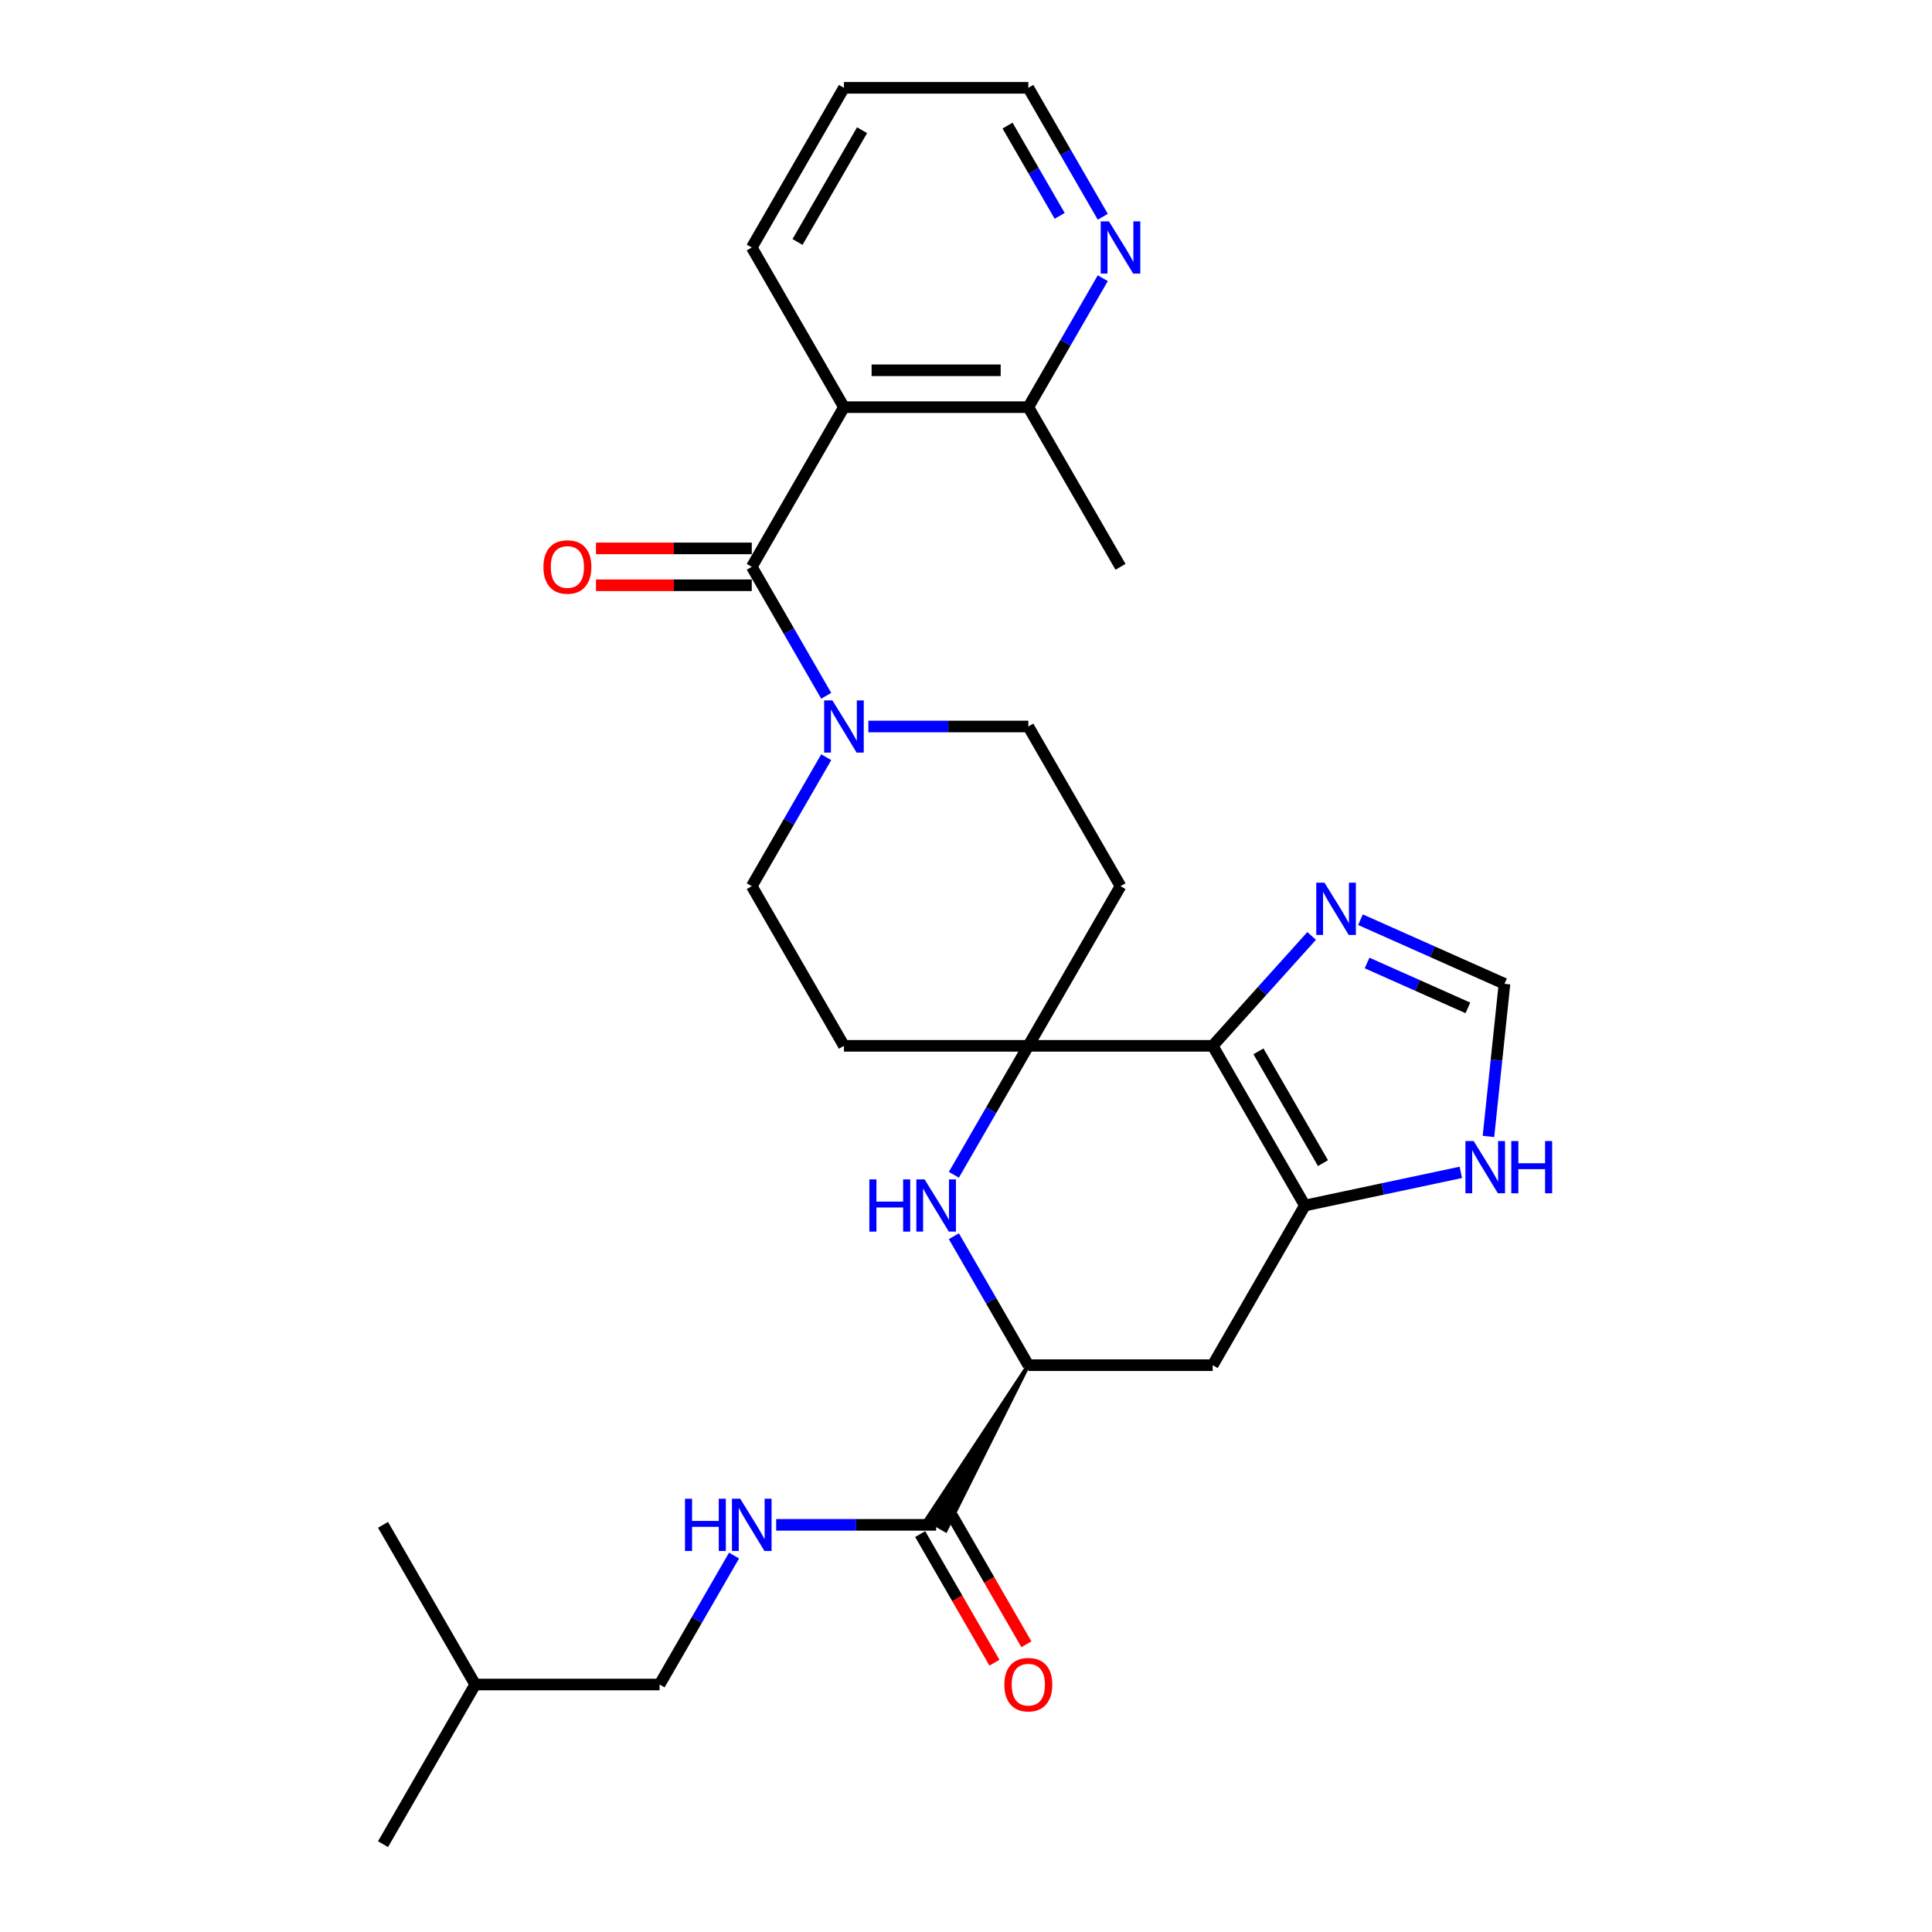 <?xml version='1.0' encoding='iso-8859-1'?>
<svg version='1.1' baseProfile='full'
              xmlns='http://www.w3.org/2000/svg'
                      xmlns:rdkit='http://www.rdkit.org/xml'
                      xmlns:xlink='http://www.w3.org/1999/xlink'
                  xml:space='preserve'
width='1000px' height='1000px' viewBox='0 0 1000 1000'>
<!-- END OF HEADER -->
<rect style='opacity:1.0;fill:#FFFFFF;stroke:none' width='1000' height='1000' x='0' y='0'> </rect>
<path class='bond-0' d='M 627.687,541.322 L 532.258,541.322' style='fill:none;fill-rule:evenodd;stroke:#000000;stroke-width:6px;stroke-linecap:butt;stroke-linejoin:miter;stroke-opacity:1' />
<path class='bond-2' d='M 627.687,541.322 L 675.402,623.967' style='fill:none;fill-rule:evenodd;stroke:#000000;stroke-width:6px;stroke-linecap:butt;stroke-linejoin:miter;stroke-opacity:1' />
<path class='bond-2' d='M 651.374,544.176 L 684.774,602.027' style='fill:none;fill-rule:evenodd;stroke:#000000;stroke-width:6px;stroke-linecap:butt;stroke-linejoin:miter;stroke-opacity:1' />
<path class='bond-7' d='M 627.687,541.322 L 653.297,512.879' style='fill:none;fill-rule:evenodd;stroke:#000000;stroke-width:6px;stroke-linecap:butt;stroke-linejoin:miter;stroke-opacity:1' />
<path class='bond-7' d='M 653.297,512.879 L 678.907,484.437' style='fill:none;fill-rule:evenodd;stroke:#0000FF;stroke-width:6px;stroke-linecap:butt;stroke-linejoin:miter;stroke-opacity:1' />
<path class='bond-3' d='M 532.258,541.322 L 512.99,574.695' style='fill:none;fill-rule:evenodd;stroke:#000000;stroke-width:6px;stroke-linecap:butt;stroke-linejoin:miter;stroke-opacity:1' />
<path class='bond-3' d='M 512.99,574.695 L 493.722,608.068' style='fill:none;fill-rule:evenodd;stroke:#0000FF;stroke-width:6px;stroke-linecap:butt;stroke-linejoin:miter;stroke-opacity:1' />
<path class='bond-12' d='M 532.258,541.322 L 579.972,458.678' style='fill:none;fill-rule:evenodd;stroke:#000000;stroke-width:6px;stroke-linecap:butt;stroke-linejoin:miter;stroke-opacity:1' />
<path class='bond-13' d='M 532.258,541.322 L 436.828,541.322' style='fill:none;fill-rule:evenodd;stroke:#000000;stroke-width:6px;stroke-linecap:butt;stroke-linejoin:miter;stroke-opacity:1' />
<path class='bond-1' d='M 389.113,293.388 L 408.381,326.761' style='fill:none;fill-rule:evenodd;stroke:#000000;stroke-width:6px;stroke-linecap:butt;stroke-linejoin:miter;stroke-opacity:1' />
<path class='bond-1' d='M 408.381,326.761 L 427.649,360.134' style='fill:none;fill-rule:evenodd;stroke:#0000FF;stroke-width:6px;stroke-linecap:butt;stroke-linejoin:miter;stroke-opacity:1' />
<path class='bond-4' d='M 389.113,293.388 L 436.828,210.744' style='fill:none;fill-rule:evenodd;stroke:#000000;stroke-width:6px;stroke-linecap:butt;stroke-linejoin:miter;stroke-opacity:1' />
<path class='bond-18' d='M 389.113,283.845 L 348.794,283.845' style='fill:none;fill-rule:evenodd;stroke:#000000;stroke-width:6px;stroke-linecap:butt;stroke-linejoin:miter;stroke-opacity:1' />
<path class='bond-18' d='M 348.794,283.845 L 308.475,283.845' style='fill:none;fill-rule:evenodd;stroke:#FF0000;stroke-width:6px;stroke-linecap:butt;stroke-linejoin:miter;stroke-opacity:1' />
<path class='bond-18' d='M 389.113,302.931 L 348.794,302.931' style='fill:none;fill-rule:evenodd;stroke:#000000;stroke-width:6px;stroke-linecap:butt;stroke-linejoin:miter;stroke-opacity:1' />
<path class='bond-18' d='M 348.794,302.931 L 308.475,302.931' style='fill:none;fill-rule:evenodd;stroke:#FF0000;stroke-width:6px;stroke-linecap:butt;stroke-linejoin:miter;stroke-opacity:1' />
<path class='bond-8' d='M 675.402,623.967 L 627.687,706.612' style='fill:none;fill-rule:evenodd;stroke:#000000;stroke-width:6px;stroke-linecap:butt;stroke-linejoin:miter;stroke-opacity:1' />
<path class='bond-10' d='M 675.402,623.967 L 715.757,615.389' style='fill:none;fill-rule:evenodd;stroke:#000000;stroke-width:6px;stroke-linecap:butt;stroke-linejoin:miter;stroke-opacity:1' />
<path class='bond-10' d='M 715.757,615.389 L 756.112,606.812' style='fill:none;fill-rule:evenodd;stroke:#0000FF;stroke-width:6px;stroke-linecap:butt;stroke-linejoin:miter;stroke-opacity:1' />
<path class='bond-30' d='M 493.722,639.866 L 512.99,673.239' style='fill:none;fill-rule:evenodd;stroke:#0000FF;stroke-width:6px;stroke-linecap:butt;stroke-linejoin:miter;stroke-opacity:1' />
<path class='bond-30' d='M 512.99,673.239 L 532.258,706.612' style='fill:none;fill-rule:evenodd;stroke:#000000;stroke-width:6px;stroke-linecap:butt;stroke-linejoin:miter;stroke-opacity:1' />
<path class='bond-15' d='M 436.828,210.744 L 532.258,210.744' style='fill:none;fill-rule:evenodd;stroke:#000000;stroke-width:6px;stroke-linecap:butt;stroke-linejoin:miter;stroke-opacity:1' />
<path class='bond-15' d='M 451.142,191.658 L 517.943,191.658' style='fill:none;fill-rule:evenodd;stroke:#000000;stroke-width:6px;stroke-linecap:butt;stroke-linejoin:miter;stroke-opacity:1' />
<path class='bond-22' d='M 436.828,210.744 L 389.113,128.099' style='fill:none;fill-rule:evenodd;stroke:#000000;stroke-width:6px;stroke-linecap:butt;stroke-linejoin:miter;stroke-opacity:1' />
<path class='bond-5' d='M 427.649,391.932 L 408.381,425.305' style='fill:none;fill-rule:evenodd;stroke:#0000FF;stroke-width:6px;stroke-linecap:butt;stroke-linejoin:miter;stroke-opacity:1' />
<path class='bond-5' d='M 408.381,425.305 L 389.113,458.678' style='fill:none;fill-rule:evenodd;stroke:#000000;stroke-width:6px;stroke-linecap:butt;stroke-linejoin:miter;stroke-opacity:1' />
<path class='bond-31' d='M 449.463,376.033 L 490.86,376.033' style='fill:none;fill-rule:evenodd;stroke:#0000FF;stroke-width:6px;stroke-linecap:butt;stroke-linejoin:miter;stroke-opacity:1' />
<path class='bond-31' d='M 490.86,376.033 L 532.258,376.033' style='fill:none;fill-rule:evenodd;stroke:#000000;stroke-width:6px;stroke-linecap:butt;stroke-linejoin:miter;stroke-opacity:1' />
<path class='bond-6' d='M 532.258,706.612 L 627.687,706.612' style='fill:none;fill-rule:evenodd;stroke:#000000;stroke-width:6px;stroke-linecap:butt;stroke-linejoin:miter;stroke-opacity:1' />
<path class='bond-9' d='M 532.258,706.612 L 479.584,786.393 L 489.501,792.119 Z' style='fill:#000000;fill-rule:evenodd;fill-opacity:1;stroke:#000000;stroke-width:2px;stroke-linecap:butt;stroke-linejoin:miter;stroke-opacity:1;' />
<path class='bond-11' d='M 704.177,476.03 L 741.45,492.624' style='fill:none;fill-rule:evenodd;stroke:#0000FF;stroke-width:6px;stroke-linecap:butt;stroke-linejoin:miter;stroke-opacity:1' />
<path class='bond-11' d='M 741.45,492.624 L 778.722,509.219' style='fill:none;fill-rule:evenodd;stroke:#000000;stroke-width:6px;stroke-linecap:butt;stroke-linejoin:miter;stroke-opacity:1' />
<path class='bond-11' d='M 707.596,498.444 L 733.687,510.06' style='fill:none;fill-rule:evenodd;stroke:#0000FF;stroke-width:6px;stroke-linecap:butt;stroke-linejoin:miter;stroke-opacity:1' />
<path class='bond-11' d='M 733.687,510.06 L 759.777,521.676' style='fill:none;fill-rule:evenodd;stroke:#000000;stroke-width:6px;stroke-linecap:butt;stroke-linejoin:miter;stroke-opacity:1' />
<path class='bond-14' d='M 484.543,789.256 L 443.145,789.256' style='fill:none;fill-rule:evenodd;stroke:#000000;stroke-width:6px;stroke-linecap:butt;stroke-linejoin:miter;stroke-opacity:1' />
<path class='bond-14' d='M 443.145,789.256 L 401.748,789.256' style='fill:none;fill-rule:evenodd;stroke:#0000FF;stroke-width:6px;stroke-linecap:butt;stroke-linejoin:miter;stroke-opacity:1' />
<path class='bond-20' d='M 476.278,794.028 L 495.502,827.324' style='fill:none;fill-rule:evenodd;stroke:#000000;stroke-width:6px;stroke-linecap:butt;stroke-linejoin:miter;stroke-opacity:1' />
<path class='bond-20' d='M 495.502,827.324 L 514.726,860.621' style='fill:none;fill-rule:evenodd;stroke:#FF0000;stroke-width:6px;stroke-linecap:butt;stroke-linejoin:miter;stroke-opacity:1' />
<path class='bond-20' d='M 492.807,784.485 L 512.031,817.781' style='fill:none;fill-rule:evenodd;stroke:#000000;stroke-width:6px;stroke-linecap:butt;stroke-linejoin:miter;stroke-opacity:1' />
<path class='bond-20' d='M 512.031,817.781 L 531.255,851.078' style='fill:none;fill-rule:evenodd;stroke:#FF0000;stroke-width:6px;stroke-linecap:butt;stroke-linejoin:miter;stroke-opacity:1' />
<path class='bond-29' d='M 770.418,588.227 L 774.57,548.723' style='fill:none;fill-rule:evenodd;stroke:#0000FF;stroke-width:6px;stroke-linecap:butt;stroke-linejoin:miter;stroke-opacity:1' />
<path class='bond-29' d='M 774.57,548.723 L 778.722,509.219' style='fill:none;fill-rule:evenodd;stroke:#000000;stroke-width:6px;stroke-linecap:butt;stroke-linejoin:miter;stroke-opacity:1' />
<path class='bond-17' d='M 579.972,458.678 L 532.258,376.033' style='fill:none;fill-rule:evenodd;stroke:#000000;stroke-width:6px;stroke-linecap:butt;stroke-linejoin:miter;stroke-opacity:1' />
<path class='bond-16' d='M 436.828,541.322 L 389.113,458.678' style='fill:none;fill-rule:evenodd;stroke:#000000;stroke-width:6px;stroke-linecap:butt;stroke-linejoin:miter;stroke-opacity:1' />
<path class='bond-21' d='M 379.934,805.155 L 360.666,838.528' style='fill:none;fill-rule:evenodd;stroke:#0000FF;stroke-width:6px;stroke-linecap:butt;stroke-linejoin:miter;stroke-opacity:1' />
<path class='bond-21' d='M 360.666,838.528 L 341.398,871.901' style='fill:none;fill-rule:evenodd;stroke:#000000;stroke-width:6px;stroke-linecap:butt;stroke-linejoin:miter;stroke-opacity:1' />
<path class='bond-19' d='M 532.258,210.744 L 551.526,177.371' style='fill:none;fill-rule:evenodd;stroke:#000000;stroke-width:6px;stroke-linecap:butt;stroke-linejoin:miter;stroke-opacity:1' />
<path class='bond-19' d='M 551.526,177.371 L 570.793,143.998' style='fill:none;fill-rule:evenodd;stroke:#0000FF;stroke-width:6px;stroke-linecap:butt;stroke-linejoin:miter;stroke-opacity:1' />
<path class='bond-24' d='M 532.258,210.744 L 579.972,293.388' style='fill:none;fill-rule:evenodd;stroke:#000000;stroke-width:6px;stroke-linecap:butt;stroke-linejoin:miter;stroke-opacity:1' />
<path class='bond-32' d='M 570.793,112.201 L 551.526,78.828' style='fill:none;fill-rule:evenodd;stroke:#0000FF;stroke-width:6px;stroke-linecap:butt;stroke-linejoin:miter;stroke-opacity:1' />
<path class='bond-32' d='M 551.526,78.828 L 532.258,45.455' style='fill:none;fill-rule:evenodd;stroke:#000000;stroke-width:6px;stroke-linecap:butt;stroke-linejoin:miter;stroke-opacity:1' />
<path class='bond-32' d='M 548.484,111.732 L 534.997,88.371' style='fill:none;fill-rule:evenodd;stroke:#0000FF;stroke-width:6px;stroke-linecap:butt;stroke-linejoin:miter;stroke-opacity:1' />
<path class='bond-32' d='M 534.997,88.371 L 521.509,65.009' style='fill:none;fill-rule:evenodd;stroke:#000000;stroke-width:6px;stroke-linecap:butt;stroke-linejoin:miter;stroke-opacity:1' />
<path class='bond-25' d='M 341.398,871.901 L 245.968,871.901' style='fill:none;fill-rule:evenodd;stroke:#000000;stroke-width:6px;stroke-linecap:butt;stroke-linejoin:miter;stroke-opacity:1' />
<path class='bond-26' d='M 389.113,128.099 L 436.828,45.455' style='fill:none;fill-rule:evenodd;stroke:#000000;stroke-width:6px;stroke-linecap:butt;stroke-linejoin:miter;stroke-opacity:1' />
<path class='bond-26' d='M 412.799,125.245 L 446.199,67.394' style='fill:none;fill-rule:evenodd;stroke:#000000;stroke-width:6px;stroke-linecap:butt;stroke-linejoin:miter;stroke-opacity:1' />
<path class='bond-23' d='M 532.258,45.455 L 436.828,45.455' style='fill:none;fill-rule:evenodd;stroke:#000000;stroke-width:6px;stroke-linecap:butt;stroke-linejoin:miter;stroke-opacity:1' />
<path class='bond-27' d='M 245.968,871.901 L 198.253,954.545' style='fill:none;fill-rule:evenodd;stroke:#000000;stroke-width:6px;stroke-linecap:butt;stroke-linejoin:miter;stroke-opacity:1' />
<path class='bond-28' d='M 245.968,871.901 L 198.253,789.256' style='fill:none;fill-rule:evenodd;stroke:#000000;stroke-width:6px;stroke-linecap:butt;stroke-linejoin:miter;stroke-opacity:1' />
<path  class='atom-4' d='M 449.978 610.454
L 453.643 610.454
L 453.643 621.944
L 467.461 621.944
L 467.461 610.454
L 471.125 610.454
L 471.125 637.48
L 467.461 637.48
L 467.461 624.998
L 453.643 624.998
L 453.643 637.48
L 449.978 637.48
L 449.978 610.454
' fill='#0000FF'/>
<path  class='atom-4' d='M 478.569 610.454
L 487.425 624.769
Q 488.303 626.181, 489.715 628.738
Q 491.127 631.296, 491.204 631.449
L 491.204 610.454
L 494.792 610.454
L 494.792 637.48
L 491.089 637.48
L 481.584 621.829
Q 480.477 619.997, 479.294 617.898
Q 478.149 615.798, 477.805 615.149
L 477.805 637.48
L 474.294 637.48
L 474.294 610.454
L 478.569 610.454
' fill='#0000FF'/>
<path  class='atom-6' d='M 430.854 362.52
L 439.71 376.835
Q 440.588 378.247, 442 380.805
Q 443.412 383.362, 443.489 383.515
L 443.489 362.52
L 447.077 362.52
L 447.077 389.546
L 443.374 389.546
L 433.869 373.895
Q 432.762 372.063, 431.579 369.964
Q 430.434 367.864, 430.09 367.215
L 430.09 389.546
L 426.579 389.546
L 426.579 362.52
L 430.854 362.52
' fill='#0000FF'/>
<path  class='atom-8' d='M 685.568 456.891
L 694.424 471.206
Q 695.302 472.618, 696.715 475.176
Q 698.127 477.733, 698.203 477.886
L 698.203 456.891
L 701.792 456.891
L 701.792 483.917
L 698.089 483.917
L 688.584 468.267
Q 687.477 466.434, 686.294 464.335
Q 685.149 462.235, 684.805 461.586
L 684.805 483.917
L 681.293 483.917
L 681.293 456.891
L 685.568 456.891
' fill='#0000FF'/>
<path  class='atom-11' d='M 762.773 590.613
L 771.629 604.928
Q 772.507 606.34, 773.919 608.897
Q 775.331 611.455, 775.408 611.608
L 775.408 590.613
L 778.996 590.613
L 778.996 617.639
L 775.293 617.639
L 765.788 601.988
Q 764.681 600.156, 763.498 598.057
Q 762.353 595.957, 762.009 595.308
L 762.009 617.639
L 758.498 617.639
L 758.498 590.613
L 762.773 590.613
' fill='#0000FF'/>
<path  class='atom-11' d='M 782.24 590.613
L 785.905 590.613
L 785.905 602.103
L 799.723 602.103
L 799.723 590.613
L 803.388 590.613
L 803.388 617.639
L 799.723 617.639
L 799.723 605.157
L 785.905 605.157
L 785.905 617.639
L 782.24 617.639
L 782.24 590.613
' fill='#0000FF'/>
<path  class='atom-15' d='M 354.548 775.743
L 358.213 775.743
L 358.213 787.233
L 372.031 787.233
L 372.031 775.743
L 375.695 775.743
L 375.695 802.769
L 372.031 802.769
L 372.031 790.287
L 358.213 790.287
L 358.213 802.769
L 354.548 802.769
L 354.548 775.743
' fill='#0000FF'/>
<path  class='atom-15' d='M 383.139 775.743
L 391.995 790.058
Q 392.873 791.47, 394.285 794.028
Q 395.698 796.585, 395.774 796.738
L 395.774 775.743
L 399.362 775.743
L 399.362 802.769
L 395.659 802.769
L 386.155 787.119
Q 385.048 785.286, 383.864 783.187
Q 382.719 781.087, 382.376 780.438
L 382.376 802.769
L 378.864 802.769
L 378.864 775.743
L 383.139 775.743
' fill='#0000FF'/>
<path  class='atom-19' d='M 281.277 293.465
Q 281.277 286.976, 284.484 283.349
Q 287.69 279.723, 293.683 279.723
Q 299.676 279.723, 302.883 283.349
Q 306.089 286.976, 306.089 293.465
Q 306.089 300.03, 302.844 303.771
Q 299.6 307.474, 293.683 307.474
Q 287.728 307.474, 284.484 303.771
Q 281.277 300.069, 281.277 293.465
M 293.683 304.42
Q 297.806 304.42, 300.02 301.672
Q 302.272 298.885, 302.272 293.465
Q 302.272 288.159, 300.02 285.487
Q 297.806 282.777, 293.683 282.777
Q 289.561 282.777, 287.308 285.449
Q 285.094 288.121, 285.094 293.465
Q 285.094 298.923, 287.308 301.672
Q 289.561 304.42, 293.683 304.42
' fill='#FF0000'/>
<path  class='atom-20' d='M 573.999 114.586
L 582.854 128.901
Q 583.732 130.313, 585.145 132.871
Q 586.557 135.428, 586.633 135.581
L 586.633 114.586
L 590.222 114.586
L 590.222 141.612
L 586.519 141.612
L 577.014 125.962
Q 575.907 124.129, 574.724 122.03
Q 573.579 119.93, 573.235 119.281
L 573.235 141.612
L 569.723 141.612
L 569.723 114.586
L 573.999 114.586
' fill='#0000FF'/>
<path  class='atom-21' d='M 519.852 871.977
Q 519.852 865.488, 523.058 861.862
Q 526.265 858.235, 532.258 858.235
Q 538.251 858.235, 541.457 861.862
Q 544.663 865.488, 544.663 871.977
Q 544.663 878.543, 541.419 882.284
Q 538.174 885.986, 532.258 885.986
Q 526.303 885.986, 523.058 882.284
Q 519.852 878.581, 519.852 871.977
M 532.258 882.933
Q 536.38 882.933, 538.594 880.184
Q 540.846 877.398, 540.846 871.977
Q 540.846 866.671, 538.594 863.999
Q 536.38 861.289, 532.258 861.289
Q 528.135 861.289, 525.883 863.961
Q 523.669 866.633, 523.669 871.977
Q 523.669 877.436, 525.883 880.184
Q 528.135 882.933, 532.258 882.933
' fill='#FF0000'/>
</svg>
